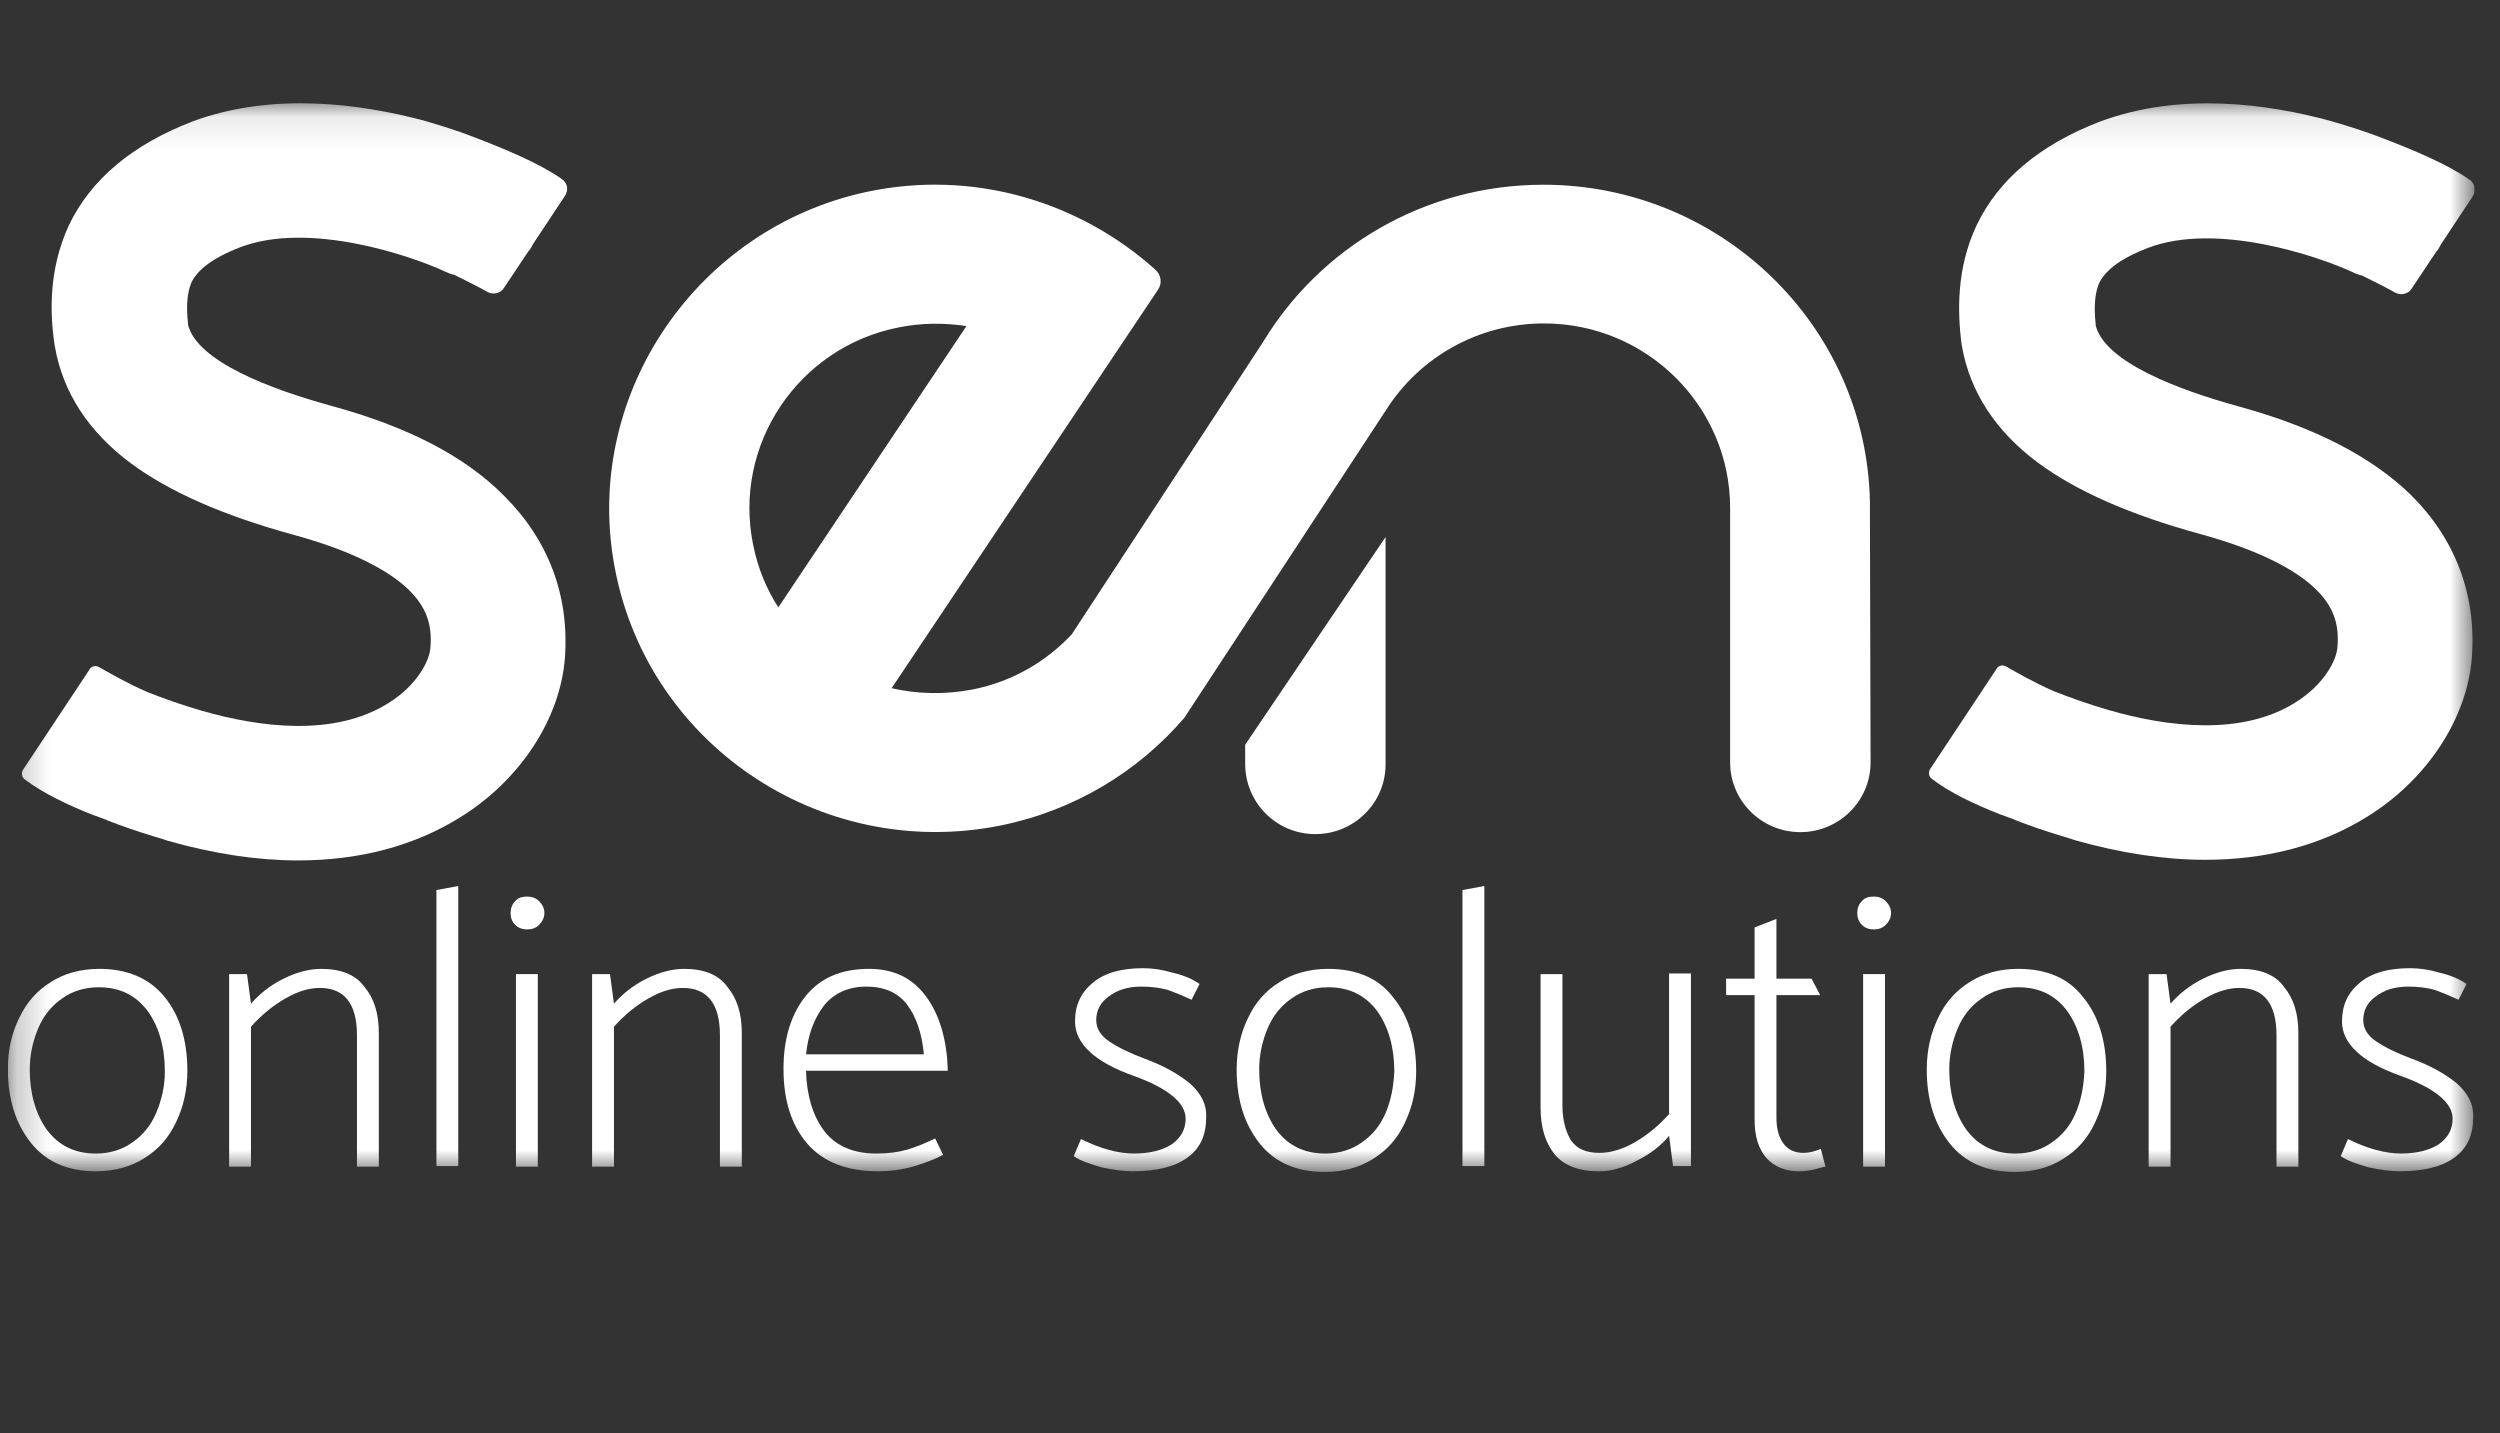 <svg width="75" height="43" viewBox="0 0 75 43" fill="none" xmlns="http://www.w3.org/2000/svg">
<rect x="0" y="0" width="75" height="43" fill="#333333" stroke="none"/>
<g clip-path="url(#clip0_268_40691)">
<mask id="mask0_268_40691" style="mask-type:luminance" maskUnits="userSpaceOnUse" x="0" y="3" width="75" height="33">
<path d="M74.236 3.098H0.236V35.139H74.236V3.098Z" fill="white"/>
</mask>
<g mask="url(#mask0_268_40691)">
<path d="M2.979 29.066C2.422 29.066 1.925 29.204 1.528 29.46C1.111 29.717 0.793 30.072 0.574 30.545C0.356 30.979 0.236 31.491 0.236 32.063C0.236 32.99 0.475 33.719 0.932 34.291C1.389 34.863 2.045 35.139 2.879 35.139C3.436 35.139 3.932 35.001 4.33 34.745C4.747 34.488 5.065 34.133 5.284 33.66C5.502 33.207 5.621 32.694 5.621 32.122C5.621 31.195 5.383 30.446 4.926 29.894C4.469 29.342 3.813 29.066 2.979 29.066ZM4.687 33.384C4.528 33.759 4.29 34.054 3.972 34.271C3.674 34.488 3.296 34.607 2.879 34.607C2.243 34.607 1.766 34.37 1.409 33.897C1.071 33.423 0.892 32.812 0.892 32.083C0.892 31.629 0.991 31.215 1.15 30.84C1.309 30.466 1.548 30.17 1.866 29.953C2.164 29.736 2.541 29.618 2.959 29.618C3.595 29.618 4.071 29.855 4.429 30.328C4.767 30.801 4.946 31.412 4.946 32.142C4.946 32.595 4.846 33.009 4.687 33.384Z" fill="white"/>
<path d="M9.636 29.066C9.278 29.066 8.901 29.165 8.503 29.362C8.106 29.559 7.788 29.815 7.529 30.111L7.41 29.224H6.874V35.001H7.529V30.801C7.847 30.446 8.185 30.17 8.563 29.953C8.94 29.736 9.278 29.638 9.596 29.638C10.331 29.638 10.709 30.111 10.709 31.057V35.001H11.365V30.998C11.365 30.407 11.226 29.953 10.927 29.598C10.669 29.243 10.232 29.066 9.636 29.066Z" fill="white"/>
<path d="M13.093 34.981H13.748V26.581L13.093 26.7V34.981Z" fill="white"/>
<path d="M15.815 26.897C15.656 26.897 15.537 26.936 15.457 27.035C15.358 27.134 15.318 27.252 15.318 27.39C15.318 27.528 15.358 27.646 15.457 27.745C15.557 27.843 15.676 27.883 15.815 27.883C15.954 27.883 16.073 27.843 16.173 27.745C16.272 27.646 16.332 27.528 16.332 27.39C16.332 27.252 16.272 27.134 16.173 27.035C16.073 26.936 15.954 26.897 15.815 26.897Z" fill="white"/>
<path d="M16.134 29.223H15.479V35H16.134V29.223Z" fill="white"/>
<path d="M20.525 29.066C20.167 29.066 19.79 29.165 19.392 29.362C18.995 29.559 18.677 29.815 18.419 30.111L18.299 29.224H17.763V35.001H18.419V30.801C18.736 30.446 19.074 30.17 19.452 29.953C19.829 29.736 20.167 29.638 20.485 29.638C21.22 29.638 21.598 30.111 21.598 31.057V35.001H22.254V30.998C22.254 30.407 22.114 29.953 21.816 29.598C21.558 29.243 21.121 29.066 20.525 29.066Z" fill="white"/>
<path d="M27.797 29.914C27.38 29.342 26.823 29.066 26.068 29.066C25.233 29.066 24.598 29.342 24.16 29.894C23.723 30.446 23.505 31.176 23.505 32.063C23.505 33.009 23.743 33.759 24.22 34.311C24.697 34.863 25.412 35.139 26.346 35.139C26.684 35.139 27.022 35.099 27.38 35.001C27.717 34.902 28.035 34.784 28.294 34.646L28.055 34.153C27.777 34.291 27.479 34.409 27.221 34.488C26.942 34.567 26.644 34.607 26.287 34.607C25.591 34.607 25.055 34.37 24.717 33.916C24.379 33.463 24.2 32.852 24.18 32.122H28.433C28.413 31.215 28.194 30.466 27.797 29.914ZM24.18 31.649C24.24 31.038 24.419 30.564 24.717 30.17C25.015 29.796 25.452 29.598 25.988 29.598C26.525 29.598 26.942 29.776 27.221 30.15C27.499 30.525 27.658 31.018 27.717 31.629H24.18V31.649Z" fill="white"/>
<path d="M35.689 32.496C35.351 32.22 34.894 31.964 34.357 31.767C33.88 31.589 33.523 31.412 33.264 31.234C33.006 31.057 32.887 30.84 32.887 30.603C32.887 30.327 33.006 30.071 33.264 29.893C33.523 29.696 33.841 29.598 34.238 29.598C34.556 29.598 34.814 29.637 35.033 29.696C35.252 29.775 35.49 29.874 35.748 29.992L35.987 29.519C35.788 29.381 35.53 29.262 35.192 29.184C34.854 29.085 34.556 29.046 34.298 29.046C33.642 29.046 33.145 29.184 32.788 29.479C32.43 29.775 32.251 30.15 32.251 30.643C32.251 31.313 32.847 31.865 34.02 32.279C35.053 32.654 35.569 33.088 35.569 33.561C35.569 33.876 35.43 34.133 35.152 34.33C34.874 34.507 34.496 34.606 34.02 34.606C33.562 34.606 33.026 34.468 32.43 34.172L32.211 34.685C32.41 34.823 32.708 34.922 33.046 35.02C33.404 35.099 33.702 35.138 33.98 35.138C34.715 35.138 35.252 35 35.629 34.724C36.007 34.448 36.185 34.054 36.185 33.522C36.205 33.127 36.026 32.792 35.689 32.496Z" fill="white"/>
<path d="M39.842 29.066C39.286 29.066 38.789 29.204 38.392 29.46C37.974 29.717 37.657 30.072 37.438 30.545C37.219 30.998 37.1 31.511 37.1 32.083C37.1 33.009 37.339 33.739 37.796 34.311C38.253 34.883 38.908 35.159 39.743 35.159C40.299 35.159 40.796 35.021 41.194 34.764C41.611 34.508 41.929 34.153 42.147 33.68C42.366 33.226 42.485 32.714 42.485 32.142C42.485 31.215 42.247 30.466 41.79 29.914C41.352 29.342 40.697 29.066 39.842 29.066ZM41.571 33.384C41.412 33.759 41.174 34.054 40.856 34.271C40.558 34.488 40.18 34.607 39.763 34.607C39.127 34.607 38.65 34.37 38.292 33.897C37.955 33.423 37.776 32.812 37.776 32.083C37.776 31.629 37.875 31.215 38.034 30.84C38.193 30.466 38.431 30.17 38.749 29.953C39.047 29.736 39.425 29.618 39.842 29.618C40.478 29.618 40.955 29.855 41.313 30.328C41.651 30.801 41.829 31.412 41.829 32.142C41.809 32.595 41.73 33.009 41.571 33.384Z" fill="white"/>
<path d="M43.874 34.981H44.53V26.581L43.874 26.7V34.981Z" fill="white"/>
<path d="M50.072 33.423C49.754 33.778 49.416 34.054 49.039 34.271C48.661 34.488 48.304 34.587 47.986 34.587C47.588 34.587 47.31 34.468 47.131 34.212C46.972 33.956 46.873 33.601 46.873 33.167V29.224H46.217V33.226C46.217 33.818 46.356 34.271 46.635 34.626C46.913 34.961 47.35 35.139 47.966 35.139C48.324 35.139 48.701 35.04 49.099 34.823C49.496 34.626 49.834 34.37 50.072 34.074L50.191 34.981H50.728V29.204H50.072V33.423Z" fill="white"/>
<path d="M54.108 34.587C53.83 34.587 53.631 34.488 53.492 34.291C53.353 34.094 53.293 33.837 53.293 33.522V29.854H54.605L54.347 29.361H53.293V27.567L52.638 27.823V29.361H51.783V29.854H52.638V33.601C52.638 34.094 52.757 34.468 52.995 34.744C53.234 35.001 53.552 35.139 53.969 35.139C54.128 35.139 54.267 35.119 54.446 35.08C54.645 35.02 54.744 35.001 54.764 35.001L54.625 34.468C54.426 34.547 54.267 34.587 54.108 34.587Z" fill="white"/>
<path d="M56.55 29.223H55.894V35H56.55V29.223Z" fill="white"/>
<path d="M56.215 26.897C56.056 26.897 55.936 26.936 55.857 27.035C55.758 27.134 55.718 27.252 55.718 27.39C55.718 27.528 55.758 27.646 55.857 27.745C55.956 27.843 56.075 27.883 56.215 27.883C56.354 27.883 56.473 27.843 56.572 27.745C56.672 27.646 56.731 27.528 56.731 27.39C56.731 27.252 56.672 27.134 56.572 27.035C56.473 26.936 56.354 26.897 56.215 26.897Z" fill="white"/>
<path d="M60.545 29.066C59.988 29.066 59.492 29.204 59.094 29.46C58.677 29.717 58.359 30.072 58.14 30.545C57.922 30.998 57.803 31.511 57.803 32.083C57.803 33.009 58.041 33.739 58.498 34.311C58.955 34.883 59.611 35.159 60.445 35.159C61.002 35.159 61.498 35.021 61.896 34.764C62.313 34.508 62.631 34.153 62.85 33.68C63.068 33.226 63.188 32.714 63.188 32.142C63.188 31.215 62.949 30.466 62.492 29.914C62.055 29.342 61.399 29.066 60.545 29.066ZM62.273 33.384C62.115 33.759 61.876 34.054 61.558 34.271C61.26 34.488 60.883 34.607 60.465 34.607C59.829 34.607 59.352 34.37 58.995 33.897C58.657 33.423 58.478 32.812 58.478 32.083C58.478 31.629 58.578 31.215 58.736 30.84C58.895 30.466 59.134 30.17 59.452 29.953C59.75 29.736 60.127 29.618 60.545 29.618C61.181 29.618 61.657 29.855 62.015 30.328C62.353 30.801 62.532 31.412 62.532 32.142C62.512 32.595 62.432 33.009 62.273 33.384Z" fill="white"/>
<path d="M67.222 29.066C66.864 29.066 66.486 29.165 66.089 29.362C65.692 29.559 65.374 29.815 65.116 30.111L64.996 29.224H64.46V35.001H65.116V30.801C65.434 30.446 65.771 30.17 66.149 29.953C66.526 29.736 66.864 29.638 67.182 29.638C67.917 29.638 68.295 30.111 68.295 31.057V35.001H68.951V30.998C68.951 30.407 68.812 29.953 68.513 29.598C68.255 29.243 67.818 29.066 67.222 29.066Z" fill="white"/>
<path d="M73.698 32.496C73.361 32.22 72.904 31.964 72.367 31.767C71.89 31.589 71.532 31.412 71.274 31.234C71.016 31.057 70.897 30.84 70.897 30.603C70.897 30.327 71.016 30.071 71.274 29.893C71.532 29.696 71.85 29.598 72.248 29.598C72.566 29.598 72.824 29.637 73.043 29.696C73.261 29.775 73.499 29.874 73.757 29.992L73.996 29.519C73.797 29.381 73.539 29.262 73.201 29.184C72.864 29.085 72.566 29.046 72.307 29.046C71.651 29.046 71.155 29.184 70.797 29.479C70.439 29.775 70.26 30.15 70.26 30.643C70.26 31.313 70.857 31.865 72.029 32.279C73.062 32.654 73.579 33.088 73.579 33.561C73.579 33.876 73.44 34.133 73.162 34.33C72.884 34.507 72.506 34.606 72.029 34.606C71.572 34.606 71.036 34.468 70.439 34.172L70.221 34.685C70.42 34.823 70.718 34.922 71.055 35.02C71.413 35.099 71.711 35.138 71.989 35.138C72.725 35.138 73.261 35 73.638 34.724C74.016 34.448 74.195 34.054 74.195 33.522C74.215 33.127 74.036 32.792 73.698 32.496Z" fill="white"/>
<path d="M56.097 15.027C55.978 9.762 51.626 5.542 46.301 5.542C42.724 5.542 39.604 7.435 37.895 10.255L36.504 12.384L32.153 19.029C31.378 19.857 30.364 20.449 29.172 20.686C28.337 20.843 27.523 20.824 26.748 20.646L34.736 8.697C34.875 8.5 34.835 8.244 34.656 8.086C32.391 6.055 29.212 5.069 25.992 5.759C20.945 6.844 17.567 11.734 18.402 16.801C19.296 22.263 24.582 25.852 30.006 24.767C32.252 24.314 34.16 23.131 35.531 21.533L41.591 12.286C42.585 10.728 44.334 9.703 46.321 9.703C49.401 9.703 51.904 12.187 51.904 15.243V22.874C51.904 24.018 52.838 24.964 54.011 24.964C55.163 24.964 56.117 24.038 56.117 22.874L56.097 15.027ZM22.595 16.348C21.979 13.351 23.946 10.413 26.966 9.821C27.642 9.683 28.337 9.683 28.993 9.782L23.35 18.221C22.992 17.669 22.734 17.038 22.595 16.348Z" fill="white"/>
<path d="M39.461 25.023C40.613 25.023 41.567 24.097 41.567 22.933V16.111L37.355 22.342V22.914C37.355 24.077 38.288 25.023 39.461 25.023Z" fill="white"/>
<path d="M7.21 7.416C9.276 6.628 12.336 7.673 13.35 8.146C13.429 8.185 13.529 8.225 13.628 8.244C14.025 8.442 14.383 8.619 14.622 8.757C14.8 8.856 15.019 8.796 15.118 8.639L15.854 7.535C15.913 7.475 15.953 7.397 15.993 7.318L16.947 5.878C17.066 5.701 17.026 5.484 16.847 5.366C16.172 4.892 15.118 4.459 14.244 4.123C13.847 3.966 13.31 3.788 12.694 3.611C10.826 3.118 8.183 2.743 5.759 3.65C3.971 4.34 2.719 5.385 2.063 6.766C1.447 8.106 1.507 9.408 1.626 10.275L1.646 10.394C1.884 11.774 2.659 12.957 3.931 13.903C5.083 14.751 6.673 15.461 8.839 16.053C10.846 16.605 11.82 17.255 12.277 17.709C12.774 18.202 12.972 18.715 12.913 19.424C12.893 19.799 12.535 20.548 11.641 21.1C10.031 22.106 7.806 21.83 6.037 21.317C5.421 21.14 4.885 20.943 4.428 20.765C3.792 20.489 3.255 20.174 2.977 20.016C2.878 19.957 2.739 19.976 2.679 20.095L0.692 23.092C0.632 23.19 0.652 23.328 0.752 23.388C1.268 23.782 2.043 24.157 2.798 24.452C2.818 24.452 2.838 24.472 2.858 24.472C2.957 24.512 3.077 24.551 3.176 24.59C3.196 24.59 3.196 24.59 3.216 24.61C3.673 24.788 4.13 24.945 4.587 25.083C4.865 25.162 5.024 25.221 5.024 25.221C6.415 25.616 7.726 25.813 8.938 25.813C10.787 25.813 12.416 25.379 13.787 24.531C15.615 23.407 16.808 21.554 16.947 19.74C17.086 17.867 16.45 16.191 15.118 14.87C13.946 13.687 12.237 12.799 9.912 12.168C8.124 11.675 5.918 10.847 5.64 9.743V9.704C5.58 9.151 5.62 8.777 5.739 8.481C5.938 8.067 6.435 7.712 7.21 7.416Z" fill="white"/>
<path d="M60.009 24.433C60.029 24.433 60.049 24.453 60.069 24.453C60.168 24.492 60.287 24.532 60.387 24.571C60.407 24.571 60.406 24.571 60.426 24.591C60.883 24.768 61.34 24.926 61.797 25.064C62.076 25.143 62.235 25.202 62.235 25.202C63.626 25.596 64.937 25.794 66.15 25.794C67.998 25.794 69.627 25.36 70.998 24.512C72.826 23.388 74.018 21.535 74.157 19.721C74.296 17.847 73.661 16.171 72.329 14.85C71.157 13.707 69.448 12.819 67.143 12.188C65.354 11.695 63.149 10.867 62.87 9.763V9.724C62.811 9.172 62.851 8.797 62.97 8.501C63.169 8.087 63.665 7.732 64.44 7.436C66.507 6.648 69.567 7.693 70.58 8.166C70.66 8.205 70.759 8.245 70.858 8.265C71.256 8.462 71.614 8.639 71.852 8.777C72.031 8.876 72.25 8.817 72.349 8.659L73.084 7.555C73.144 7.496 73.183 7.417 73.223 7.338L74.177 5.898C74.296 5.721 74.257 5.504 74.078 5.386C73.402 4.913 72.349 4.479 71.475 4.144C71.077 3.986 70.54 3.808 69.925 3.631C68.057 3.118 65.414 2.744 62.99 3.651C61.201 4.341 59.949 5.386 59.294 6.766C58.678 8.087 58.737 9.389 58.837 10.256L58.856 10.374C59.095 11.755 59.87 12.938 61.142 13.884C62.294 14.732 63.884 15.442 66.05 16.033C68.057 16.585 69.03 17.236 69.488 17.69C69.985 18.183 70.183 18.695 70.124 19.405C70.104 19.78 69.746 20.529 68.851 21.081C67.242 22.087 65.016 21.811 63.248 21.298C62.632 21.12 62.096 20.923 61.639 20.746C61.003 20.47 60.466 20.154 60.188 19.997C60.089 19.937 59.949 19.957 59.89 20.076L57.903 23.073C57.843 23.171 57.863 23.309 57.962 23.368C58.459 23.763 59.254 24.137 60.009 24.433Z" fill="white"/>
</g>
</g>
<defs>
<clipPath id="clip0_268_40691">
<rect width="74" height="42" fill="white" transform="translate(0.236 0.098)"/>
</clipPath>
</defs>
</svg>
